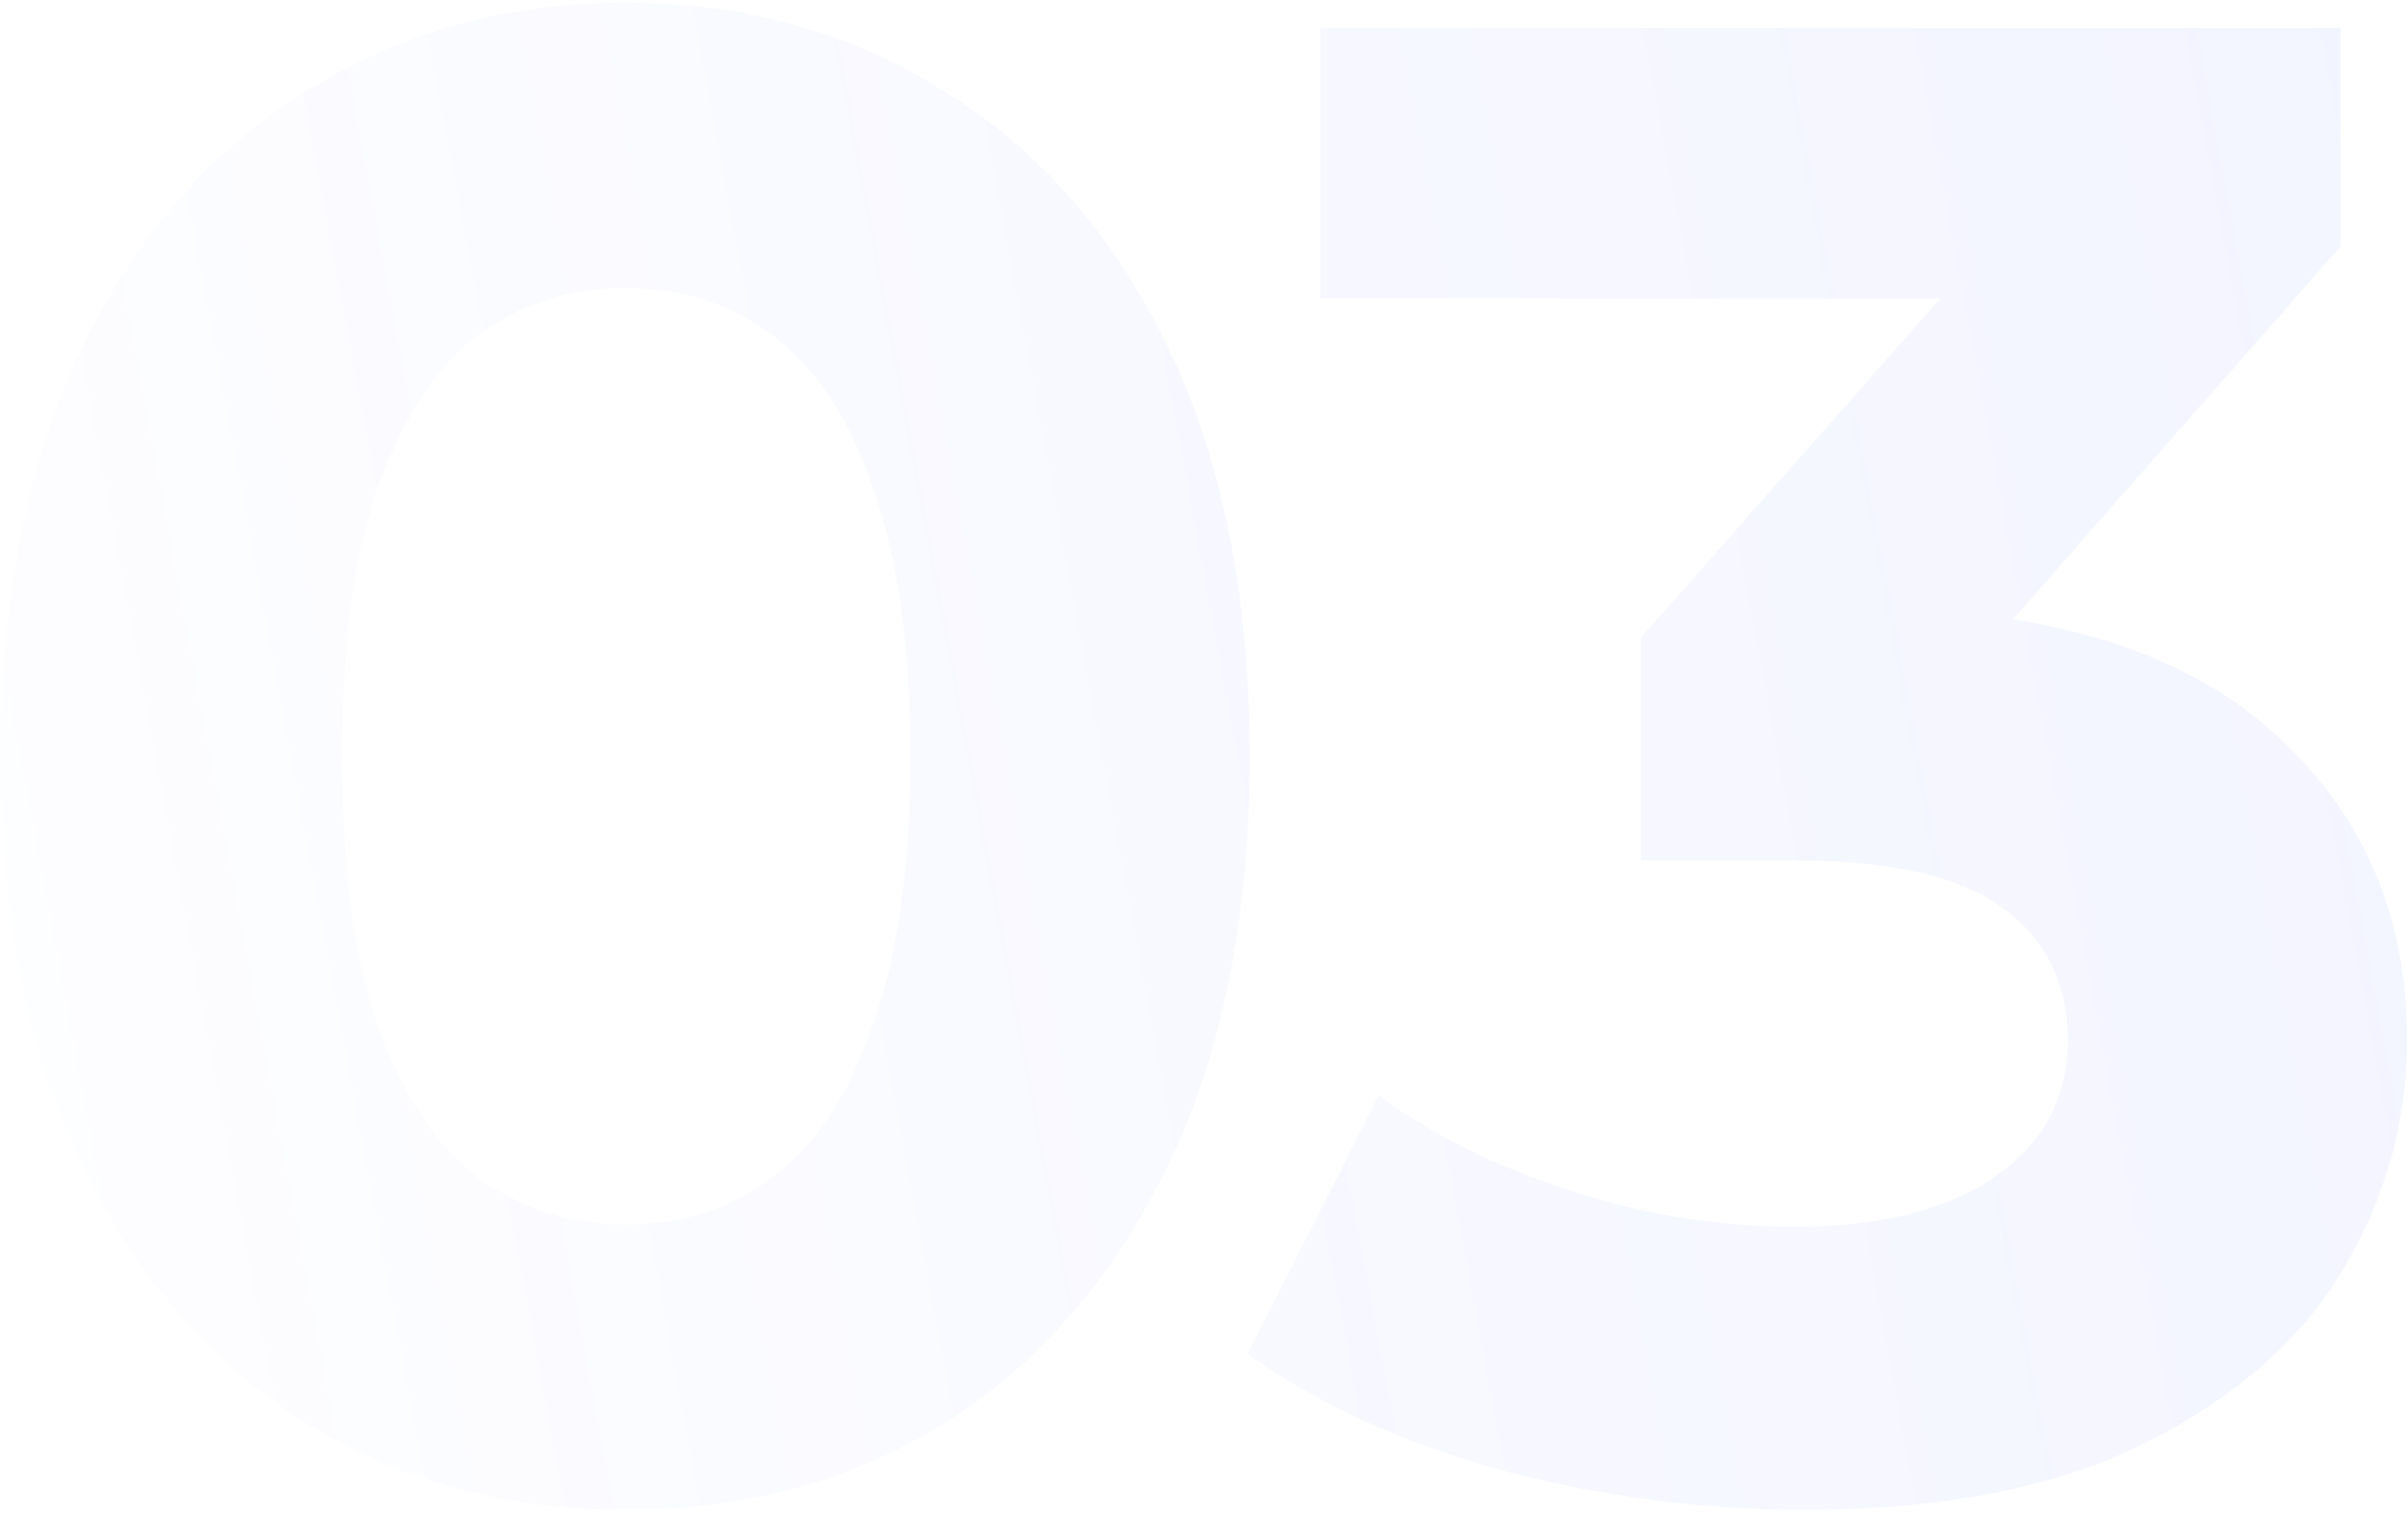 <svg width="347" height="218" viewBox="0 0 347 218" fill="none" xmlns="http://www.w3.org/2000/svg">
<path opacity="0.1" d="M90.089 217.6C72.889 217.6 57.489 213.4 43.889 205C30.289 196.4 19.589 184 11.789 167.8C3.989 151.6 0.089 132 0.089 109C0.089 86 3.989 66.4 11.789 50.2C19.589 34 30.289 21.7 43.889 13.3C57.489 4.7 72.889 0.4 90.089 0.4C107.489 0.4 122.889 4.7 136.289 13.3C149.889 21.7 160.589 34 168.389 50.2C176.189 66.4 180.089 86 180.089 109C180.089 132 176.189 151.6 168.389 167.8C160.589 184 149.889 196.4 136.289 205C122.889 213.4 107.489 217.6 90.089 217.6ZM90.089 176.5C98.289 176.5 105.389 174.2 111.389 169.6C117.589 165 122.389 157.7 125.789 147.7C129.389 137.7 131.189 124.8 131.189 109C131.189 93.2 129.389 80.3 125.789 70.3C122.389 60.3 117.589 53 111.389 48.4C105.389 43.8 98.289 41.5 90.089 41.5C82.089 41.5 74.989 43.8 68.789 48.4C62.789 53 57.989 60.3 54.389 70.3C50.989 80.3 49.289 93.2 49.289 109C49.289 124.8 50.989 137.7 54.389 147.7C57.989 157.7 62.789 165 68.789 169.6C74.989 174.2 82.089 176.5 90.089 176.5ZM259.872 217.6C245.272 217.6 230.772 215.7 216.372 211.9C201.972 207.9 189.772 202.3 179.772 195.1L198.672 157.9C206.672 163.7 215.972 168.3 226.572 171.7C237.172 175.1 247.872 176.8 258.672 176.8C270.872 176.8 280.472 174.4 287.472 169.6C294.472 164.8 297.972 158.2 297.972 149.8C297.972 141.8 294.872 135.5 288.672 130.9C282.472 126.3 272.472 124 258.672 124H236.472V91.9L294.972 25.6L300.372 43H190.272V4H337.272V35.5L279.072 101.8L254.472 87.7H268.572C294.372 87.7 313.872 93.5 327.072 105.1C340.272 116.7 346.872 131.6 346.872 149.8C346.872 161.6 343.772 172.7 337.572 183.1C331.372 193.3 321.872 201.6 309.072 208C296.272 214.4 279.872 217.6 259.872 217.6Z" fill="url(#paint0_linear_211_1982)"/>
<defs>
<linearGradient id="paint0_linear_211_1982" x1="329.429" y1="-443" x2="-150.959" y2="-354.088" gradientUnits="userSpaceOnUse">
<stop stop-color="#6D82FF"/>
<stop offset="1" stop-color="#6D82FF" stop-opacity="0"/>
</linearGradient>
</defs>
</svg>
